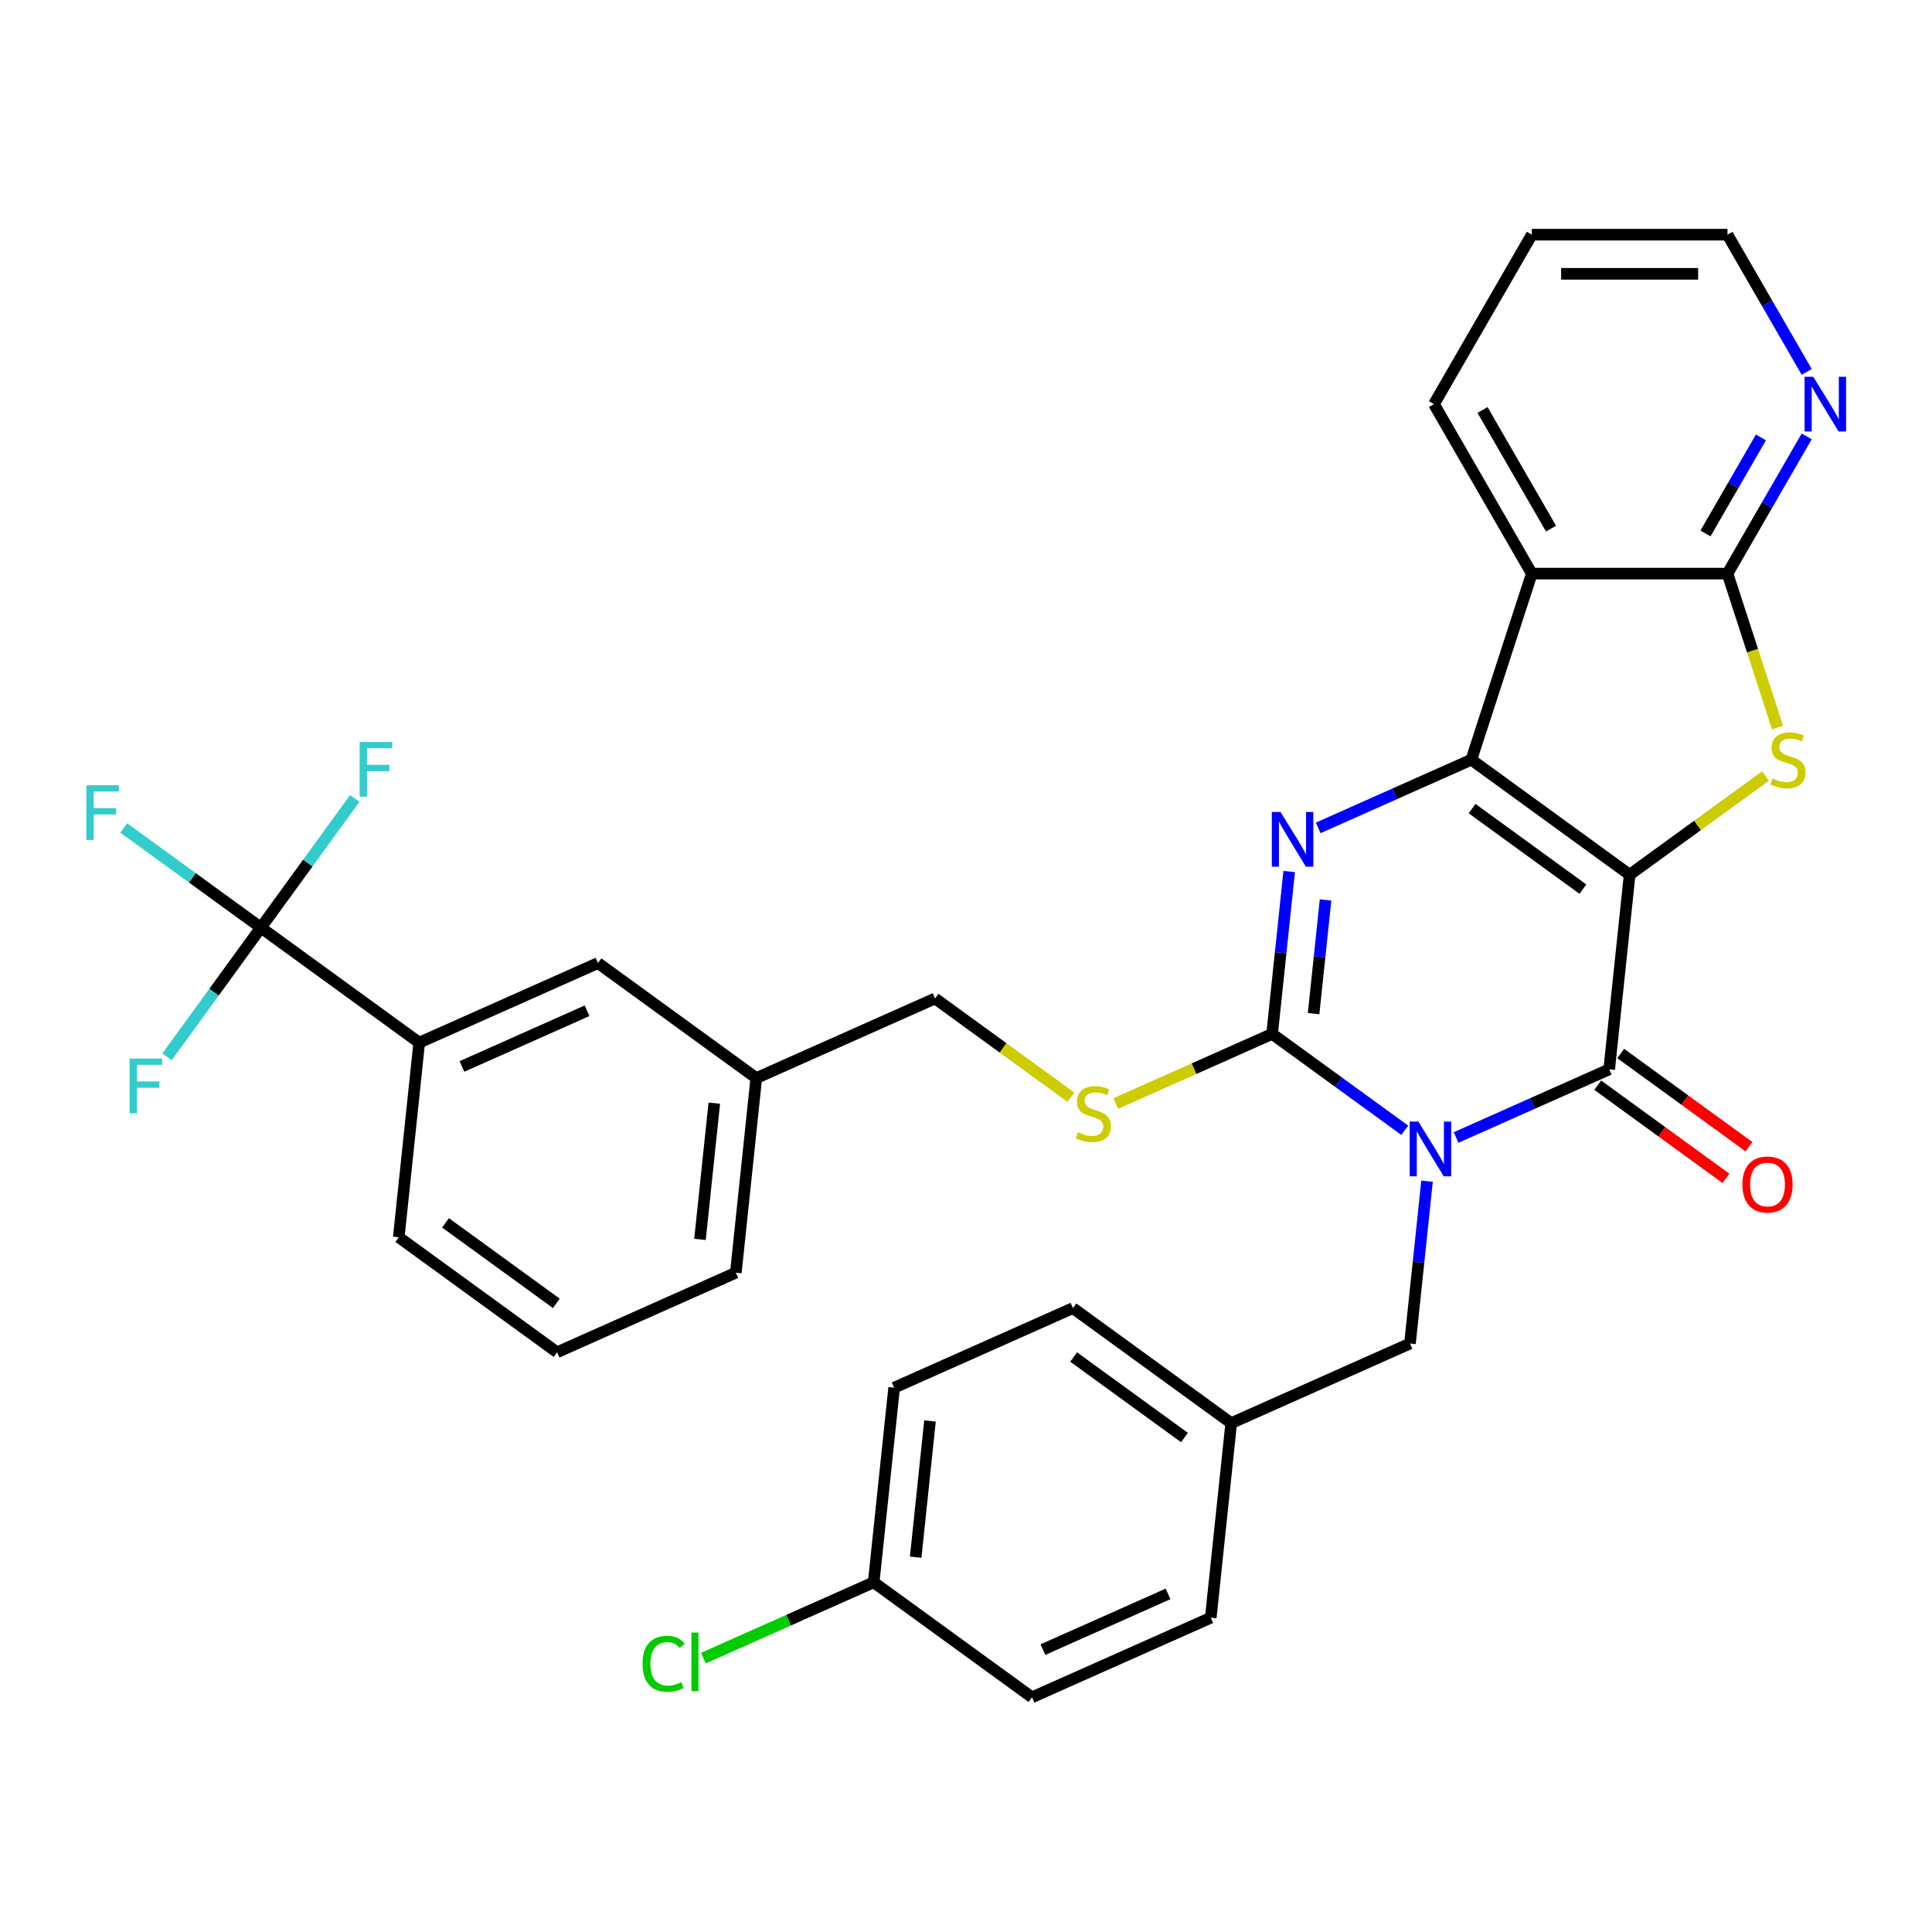 <?xml version='1.0' encoding='iso-8859-1'?>
<svg version='1.1' baseProfile='full'
              xmlns='http://www.w3.org/2000/svg'
                      xmlns:rdkit='http://www.rdkit.org/xml'
                      xmlns:xlink='http://www.w3.org/1999/xlink'
                  xml:space='preserve'
width='1000px' height='1000px' viewBox='0 0 1000 1000'>
<!-- END OF HEADER -->
<rect style='opacity:1.0;fill:#FFFFFF;stroke:none' width='1000' height='1000' x='0' y='0'> </rect>
<path class='bond-1' d='M 843.502,452.757 L 761.562,393.224' style='fill:none;fill-rule:evenodd;stroke:#000000;stroke-width:6px;stroke-linecap:butt;stroke-linejoin:miter;stroke-opacity:1' />
<path class='bond-1' d='M 819.304,460.215 L 761.946,418.542' style='fill:none;fill-rule:evenodd;stroke:#000000;stroke-width:6px;stroke-linecap:butt;stroke-linejoin:miter;stroke-opacity:1' />
<path class='bond-2' d='M 843.502,452.757 L 832.915,553.486' style='fill:none;fill-rule:evenodd;stroke:#000000;stroke-width:6px;stroke-linecap:butt;stroke-linejoin:miter;stroke-opacity:1' />
<path class='bond-5' d='M 843.502,452.757 L 878.666,427.209' style='fill:none;fill-rule:evenodd;stroke:#000000;stroke-width:6px;stroke-linecap:butt;stroke-linejoin:miter;stroke-opacity:1' />
<path class='bond-5' d='M 878.666,427.209 L 913.83,401.661' style='fill:none;fill-rule:evenodd;stroke:#CCCC00;stroke-width:6px;stroke-linecap:butt;stroke-linejoin:miter;stroke-opacity:1' />
<path class='bond-0' d='M 753.66,588.772 L 793.287,571.129' style='fill:none;fill-rule:evenodd;stroke:#0000FF;stroke-width:6px;stroke-linecap:butt;stroke-linejoin:miter;stroke-opacity:1' />
<path class='bond-0' d='M 793.287,571.129 L 832.915,553.486' style='fill:none;fill-rule:evenodd;stroke:#000000;stroke-width:6px;stroke-linecap:butt;stroke-linejoin:miter;stroke-opacity:1' />
<path class='bond-3' d='M 727.116,585.039 L 692.782,560.094' style='fill:none;fill-rule:evenodd;stroke:#0000FF;stroke-width:6px;stroke-linecap:butt;stroke-linejoin:miter;stroke-opacity:1' />
<path class='bond-3' d='M 692.782,560.094 L 658.448,535.149' style='fill:none;fill-rule:evenodd;stroke:#000000;stroke-width:6px;stroke-linecap:butt;stroke-linejoin:miter;stroke-opacity:1' />
<path class='bond-10' d='M 738.633,611.374 L 734.217,653.392' style='fill:none;fill-rule:evenodd;stroke:#0000FF;stroke-width:6px;stroke-linecap:butt;stroke-linejoin:miter;stroke-opacity:1' />
<path class='bond-10' d='M 734.217,653.392 L 729.801,695.41' style='fill:none;fill-rule:evenodd;stroke:#000000;stroke-width:6px;stroke-linecap:butt;stroke-linejoin:miter;stroke-opacity:1' />
<path class='bond-4' d='M 761.562,393.224 L 721.934,410.868' style='fill:none;fill-rule:evenodd;stroke:#000000;stroke-width:6px;stroke-linecap:butt;stroke-linejoin:miter;stroke-opacity:1' />
<path class='bond-4' d='M 721.934,410.868 L 682.307,428.511' style='fill:none;fill-rule:evenodd;stroke:#0000FF;stroke-width:6px;stroke-linecap:butt;stroke-linejoin:miter;stroke-opacity:1' />
<path class='bond-6' d='M 761.562,393.224 L 792.86,296.898' style='fill:none;fill-rule:evenodd;stroke:#000000;stroke-width:6px;stroke-linecap:butt;stroke-linejoin:miter;stroke-opacity:1' />
<path class='bond-13' d='M 826.962,561.68 L 860.166,585.804' style='fill:none;fill-rule:evenodd;stroke:#000000;stroke-width:6px;stroke-linecap:butt;stroke-linejoin:miter;stroke-opacity:1' />
<path class='bond-13' d='M 860.166,585.804 L 893.37,609.928' style='fill:none;fill-rule:evenodd;stroke:#FF0000;stroke-width:6px;stroke-linecap:butt;stroke-linejoin:miter;stroke-opacity:1' />
<path class='bond-13' d='M 838.868,545.292 L 872.072,569.416' style='fill:none;fill-rule:evenodd;stroke:#000000;stroke-width:6px;stroke-linecap:butt;stroke-linejoin:miter;stroke-opacity:1' />
<path class='bond-13' d='M 872.072,569.416 L 905.276,593.54' style='fill:none;fill-rule:evenodd;stroke:#FF0000;stroke-width:6px;stroke-linecap:butt;stroke-linejoin:miter;stroke-opacity:1' />
<path class='bond-9' d='M 658.448,535.149 L 617.99,553.161' style='fill:none;fill-rule:evenodd;stroke:#000000;stroke-width:6px;stroke-linecap:butt;stroke-linejoin:miter;stroke-opacity:1' />
<path class='bond-9' d='M 617.99,553.161 L 577.533,571.174' style='fill:none;fill-rule:evenodd;stroke:#CCCC00;stroke-width:6px;stroke-linecap:butt;stroke-linejoin:miter;stroke-opacity:1' />
<path class='bond-34' d='M 658.448,535.149 L 662.864,493.13' style='fill:none;fill-rule:evenodd;stroke:#000000;stroke-width:6px;stroke-linecap:butt;stroke-linejoin:miter;stroke-opacity:1' />
<path class='bond-34' d='M 662.864,493.13 L 667.28,451.112' style='fill:none;fill-rule:evenodd;stroke:#0000FF;stroke-width:6px;stroke-linecap:butt;stroke-linejoin:miter;stroke-opacity:1' />
<path class='bond-34' d='M 679.918,524.661 L 683.01,495.248' style='fill:none;fill-rule:evenodd;stroke:#000000;stroke-width:6px;stroke-linecap:butt;stroke-linejoin:miter;stroke-opacity:1' />
<path class='bond-34' d='M 683.01,495.248 L 686.101,465.835' style='fill:none;fill-rule:evenodd;stroke:#0000FF;stroke-width:6px;stroke-linecap:butt;stroke-linejoin:miter;stroke-opacity:1' />
<path class='bond-7' d='M 920.031,376.572 L 907.087,336.735' style='fill:none;fill-rule:evenodd;stroke:#CCCC00;stroke-width:6px;stroke-linecap:butt;stroke-linejoin:miter;stroke-opacity:1' />
<path class='bond-7' d='M 907.087,336.735 L 894.144,296.898' style='fill:none;fill-rule:evenodd;stroke:#000000;stroke-width:6px;stroke-linecap:butt;stroke-linejoin:miter;stroke-opacity:1' />
<path class='bond-22' d='M 792.86,296.898 L 742.218,209.184' style='fill:none;fill-rule:evenodd;stroke:#000000;stroke-width:6px;stroke-linecap:butt;stroke-linejoin:miter;stroke-opacity:1' />
<path class='bond-22' d='M 802.807,273.612 L 767.357,212.213' style='fill:none;fill-rule:evenodd;stroke:#000000;stroke-width:6px;stroke-linecap:butt;stroke-linejoin:miter;stroke-opacity:1' />
<path class='bond-33' d='M 792.86,296.898 L 894.144,296.898' style='fill:none;fill-rule:evenodd;stroke:#000000;stroke-width:6px;stroke-linecap:butt;stroke-linejoin:miter;stroke-opacity:1' />
<path class='bond-12' d='M 894.144,296.898 L 914.646,261.387' style='fill:none;fill-rule:evenodd;stroke:#000000;stroke-width:6px;stroke-linecap:butt;stroke-linejoin:miter;stroke-opacity:1' />
<path class='bond-12' d='M 914.646,261.387 L 935.148,225.876' style='fill:none;fill-rule:evenodd;stroke:#0000FF;stroke-width:6px;stroke-linecap:butt;stroke-linejoin:miter;stroke-opacity:1' />
<path class='bond-12' d='M 882.751,276.116 L 897.103,251.259' style='fill:none;fill-rule:evenodd;stroke:#000000;stroke-width:6px;stroke-linecap:butt;stroke-linejoin:miter;stroke-opacity:1' />
<path class='bond-12' d='M 897.103,251.259 L 911.455,226.401' style='fill:none;fill-rule:evenodd;stroke:#0000FF;stroke-width:6px;stroke-linecap:butt;stroke-linejoin:miter;stroke-opacity:1' />
<path class='bond-8' d='M 135.046,480.137 L 216.986,539.67' style='fill:none;fill-rule:evenodd;stroke:#000000;stroke-width:6px;stroke-linecap:butt;stroke-linejoin:miter;stroke-opacity:1' />
<path class='bond-15' d='M 135.046,480.137 L 99.552,454.349' style='fill:none;fill-rule:evenodd;stroke:#000000;stroke-width:6px;stroke-linecap:butt;stroke-linejoin:miter;stroke-opacity:1' />
<path class='bond-15' d='M 99.552,454.349 L 64.058,428.561' style='fill:none;fill-rule:evenodd;stroke:#33CCCC;stroke-width:6px;stroke-linecap:butt;stroke-linejoin:miter;stroke-opacity:1' />
<path class='bond-16' d='M 135.046,480.137 L 159.337,446.704' style='fill:none;fill-rule:evenodd;stroke:#000000;stroke-width:6px;stroke-linecap:butt;stroke-linejoin:miter;stroke-opacity:1' />
<path class='bond-16' d='M 159.337,446.704 L 183.627,413.271' style='fill:none;fill-rule:evenodd;stroke:#33CCCC;stroke-width:6px;stroke-linecap:butt;stroke-linejoin:miter;stroke-opacity:1' />
<path class='bond-17' d='M 135.046,480.137 L 110.756,513.57' style='fill:none;fill-rule:evenodd;stroke:#000000;stroke-width:6px;stroke-linecap:butt;stroke-linejoin:miter;stroke-opacity:1' />
<path class='bond-17' d='M 110.756,513.57 L 86.466,547.003' style='fill:none;fill-rule:evenodd;stroke:#33CCCC;stroke-width:6px;stroke-linecap:butt;stroke-linejoin:miter;stroke-opacity:1' />
<path class='bond-19' d='M 554.309,567.908 L 519.145,542.359' style='fill:none;fill-rule:evenodd;stroke:#CCCC00;stroke-width:6px;stroke-linecap:butt;stroke-linejoin:miter;stroke-opacity:1' />
<path class='bond-19' d='M 519.145,542.359 L 483.981,516.811' style='fill:none;fill-rule:evenodd;stroke:#000000;stroke-width:6px;stroke-linecap:butt;stroke-linejoin:miter;stroke-opacity:1' />
<path class='bond-18' d='M 729.801,695.41 L 637.274,736.606' style='fill:none;fill-rule:evenodd;stroke:#000000;stroke-width:6px;stroke-linecap:butt;stroke-linejoin:miter;stroke-opacity:1' />
<path class='bond-11' d='M 216.986,539.67 L 309.514,498.474' style='fill:none;fill-rule:evenodd;stroke:#000000;stroke-width:6px;stroke-linecap:butt;stroke-linejoin:miter;stroke-opacity:1' />
<path class='bond-11' d='M 239.105,551.996 L 303.874,523.159' style='fill:none;fill-rule:evenodd;stroke:#000000;stroke-width:6px;stroke-linecap:butt;stroke-linejoin:miter;stroke-opacity:1' />
<path class='bond-37' d='M 216.986,539.67 L 206.399,640.398' style='fill:none;fill-rule:evenodd;stroke:#000000;stroke-width:6px;stroke-linecap:butt;stroke-linejoin:miter;stroke-opacity:1' />
<path class='bond-30' d='M 935.148,192.492 L 914.646,156.981' style='fill:none;fill-rule:evenodd;stroke:#0000FF;stroke-width:6px;stroke-linecap:butt;stroke-linejoin:miter;stroke-opacity:1' />
<path class='bond-30' d='M 914.646,156.981 L 894.144,121.47' style='fill:none;fill-rule:evenodd;stroke:#000000;stroke-width:6px;stroke-linecap:butt;stroke-linejoin:miter;stroke-opacity:1' />
<path class='bond-14' d='M 309.514,498.474 L 391.454,558.007' style='fill:none;fill-rule:evenodd;stroke:#000000;stroke-width:6px;stroke-linecap:butt;stroke-linejoin:miter;stroke-opacity:1' />
<path class='bond-24' d='M 637.274,736.606 L 626.687,837.334' style='fill:none;fill-rule:evenodd;stroke:#000000;stroke-width:6px;stroke-linecap:butt;stroke-linejoin:miter;stroke-opacity:1' />
<path class='bond-25' d='M 637.274,736.606 L 555.334,677.073' style='fill:none;fill-rule:evenodd;stroke:#000000;stroke-width:6px;stroke-linecap:butt;stroke-linejoin:miter;stroke-opacity:1' />
<path class='bond-25' d='M 613.076,744.064 L 555.718,702.391' style='fill:none;fill-rule:evenodd;stroke:#000000;stroke-width:6px;stroke-linecap:butt;stroke-linejoin:miter;stroke-opacity:1' />
<path class='bond-20' d='M 483.981,516.811 L 391.454,558.007' style='fill:none;fill-rule:evenodd;stroke:#000000;stroke-width:6px;stroke-linecap:butt;stroke-linejoin:miter;stroke-opacity:1' />
<path class='bond-31' d='M 391.454,558.007 L 380.867,658.736' style='fill:none;fill-rule:evenodd;stroke:#000000;stroke-width:6px;stroke-linecap:butt;stroke-linejoin:miter;stroke-opacity:1' />
<path class='bond-31' d='M 369.72,570.999 L 362.309,641.509' style='fill:none;fill-rule:evenodd;stroke:#000000;stroke-width:6px;stroke-linecap:butt;stroke-linejoin:miter;stroke-opacity:1' />
<path class='bond-21' d='M 452.22,818.997 L 462.807,718.269' style='fill:none;fill-rule:evenodd;stroke:#000000;stroke-width:6px;stroke-linecap:butt;stroke-linejoin:miter;stroke-opacity:1' />
<path class='bond-21' d='M 473.953,806.005 L 481.364,735.495' style='fill:none;fill-rule:evenodd;stroke:#000000;stroke-width:6px;stroke-linecap:butt;stroke-linejoin:miter;stroke-opacity:1' />
<path class='bond-23' d='M 452.22,818.997 L 408.142,838.622' style='fill:none;fill-rule:evenodd;stroke:#000000;stroke-width:6px;stroke-linecap:butt;stroke-linejoin:miter;stroke-opacity:1' />
<path class='bond-23' d='M 408.142,838.622 L 364.065,858.246' style='fill:none;fill-rule:evenodd;stroke:#00CC00;stroke-width:6px;stroke-linecap:butt;stroke-linejoin:miter;stroke-opacity:1' />
<path class='bond-36' d='M 452.22,818.997 L 534.16,878.53' style='fill:none;fill-rule:evenodd;stroke:#000000;stroke-width:6px;stroke-linecap:butt;stroke-linejoin:miter;stroke-opacity:1' />
<path class='bond-32' d='M 742.218,209.184 L 792.86,121.47' style='fill:none;fill-rule:evenodd;stroke:#000000;stroke-width:6px;stroke-linecap:butt;stroke-linejoin:miter;stroke-opacity:1' />
<path class='bond-27' d='M 626.687,837.334 L 534.16,878.53' style='fill:none;fill-rule:evenodd;stroke:#000000;stroke-width:6px;stroke-linecap:butt;stroke-linejoin:miter;stroke-opacity:1' />
<path class='bond-27' d='M 604.569,825.008 L 539.8,853.845' style='fill:none;fill-rule:evenodd;stroke:#000000;stroke-width:6px;stroke-linecap:butt;stroke-linejoin:miter;stroke-opacity:1' />
<path class='bond-26' d='M 555.334,677.073 L 462.807,718.269' style='fill:none;fill-rule:evenodd;stroke:#000000;stroke-width:6px;stroke-linecap:butt;stroke-linejoin:miter;stroke-opacity:1' />
<path class='bond-28' d='M 206.399,640.398 L 288.339,699.931' style='fill:none;fill-rule:evenodd;stroke:#000000;stroke-width:6px;stroke-linecap:butt;stroke-linejoin:miter;stroke-opacity:1' />
<path class='bond-28' d='M 230.597,632.94 L 287.955,674.613' style='fill:none;fill-rule:evenodd;stroke:#000000;stroke-width:6px;stroke-linecap:butt;stroke-linejoin:miter;stroke-opacity:1' />
<path class='bond-29' d='M 288.339,699.931 L 380.867,658.736' style='fill:none;fill-rule:evenodd;stroke:#000000;stroke-width:6px;stroke-linecap:butt;stroke-linejoin:miter;stroke-opacity:1' />
<path class='bond-35' d='M 894.144,121.47 L 792.86,121.47' style='fill:none;fill-rule:evenodd;stroke:#000000;stroke-width:6px;stroke-linecap:butt;stroke-linejoin:miter;stroke-opacity:1' />
<path class='bond-35' d='M 878.951,141.727 L 808.053,141.727' style='fill:none;fill-rule:evenodd;stroke:#000000;stroke-width:6px;stroke-linecap:butt;stroke-linejoin:miter;stroke-opacity:1' />
<path  class='atom-1' d='M 734.128 580.522
L 743.408 595.522
Q 744.328 597.002, 745.808 599.682
Q 747.288 602.362, 747.368 602.522
L 747.368 580.522
L 751.128 580.522
L 751.128 608.842
L 747.248 608.842
L 737.288 592.442
Q 736.128 590.522, 734.888 588.322
Q 733.688 586.122, 733.328 585.442
L 733.328 608.842
L 729.648 608.842
L 729.648 580.522
L 734.128 580.522
' fill='#0000FF'/>
<path  class='atom-5' d='M 662.775 420.26
L 672.055 435.26
Q 672.975 436.74, 674.455 439.42
Q 675.935 442.1, 676.015 442.26
L 676.015 420.26
L 679.775 420.26
L 679.775 448.58
L 675.895 448.58
L 665.935 432.18
Q 664.775 430.26, 663.535 428.06
Q 662.335 425.86, 661.975 425.18
L 661.975 448.58
L 658.295 448.58
L 658.295 420.26
L 662.775 420.26
' fill='#0000FF'/>
<path  class='atom-6' d='M 917.442 402.944
Q 917.762 403.064, 919.082 403.624
Q 920.402 404.184, 921.842 404.544
Q 923.322 404.864, 924.762 404.864
Q 927.442 404.864, 929.002 403.584
Q 930.562 402.264, 930.562 399.984
Q 930.562 398.424, 929.762 397.464
Q 929.002 396.504, 927.802 395.984
Q 926.602 395.464, 924.602 394.864
Q 922.082 394.104, 920.562 393.384
Q 919.082 392.664, 918.002 391.144
Q 916.962 389.624, 916.962 387.064
Q 916.962 383.504, 919.362 381.304
Q 921.802 379.104, 926.602 379.104
Q 929.882 379.104, 933.602 380.664
L 932.682 383.744
Q 929.282 382.344, 926.722 382.344
Q 923.962 382.344, 922.442 383.504
Q 920.922 384.624, 920.962 386.584
Q 920.962 388.104, 921.722 389.024
Q 922.522 389.944, 923.642 390.464
Q 924.802 390.984, 926.722 391.584
Q 929.282 392.384, 930.802 393.184
Q 932.322 393.984, 933.402 395.624
Q 934.522 397.224, 934.522 399.984
Q 934.522 403.904, 931.882 406.024
Q 929.282 408.104, 924.922 408.104
Q 922.402 408.104, 920.482 407.544
Q 918.602 407.024, 916.362 406.104
L 917.442 402.944
' fill='#CCCC00'/>
<path  class='atom-10' d='M 557.921 586.064
Q 558.241 586.184, 559.561 586.744
Q 560.881 587.304, 562.321 587.664
Q 563.801 587.984, 565.241 587.984
Q 567.921 587.984, 569.481 586.704
Q 571.041 585.384, 571.041 583.104
Q 571.041 581.544, 570.241 580.584
Q 569.481 579.624, 568.281 579.104
Q 567.081 578.584, 565.081 577.984
Q 562.561 577.224, 561.041 576.504
Q 559.561 575.784, 558.481 574.264
Q 557.441 572.744, 557.441 570.184
Q 557.441 566.624, 559.841 564.424
Q 562.281 562.224, 567.081 562.224
Q 570.361 562.224, 574.081 563.784
L 573.161 566.864
Q 569.761 565.464, 567.201 565.464
Q 564.441 565.464, 562.921 566.624
Q 561.401 567.744, 561.441 569.704
Q 561.441 571.224, 562.201 572.144
Q 563.001 573.064, 564.121 573.584
Q 565.281 574.104, 567.201 574.704
Q 569.761 575.504, 571.281 576.304
Q 572.801 577.104, 573.881 578.744
Q 575.001 580.344, 575.001 583.104
Q 575.001 587.024, 572.361 589.144
Q 569.761 591.224, 565.401 591.224
Q 562.881 591.224, 560.961 590.664
Q 559.081 590.144, 556.841 589.224
L 557.921 586.064
' fill='#CCCC00'/>
<path  class='atom-13' d='M 938.525 195.024
L 947.805 210.024
Q 948.725 211.504, 950.205 214.184
Q 951.685 216.864, 951.765 217.024
L 951.765 195.024
L 955.525 195.024
L 955.525 223.344
L 951.645 223.344
L 941.685 206.944
Q 940.525 205.024, 939.285 202.824
Q 938.085 200.624, 937.725 199.944
L 937.725 223.344
L 934.045 223.344
L 934.045 195.024
L 938.525 195.024
' fill='#0000FF'/>
<path  class='atom-14' d='M 901.855 613.099
Q 901.855 606.299, 905.215 602.499
Q 908.575 598.699, 914.855 598.699
Q 921.135 598.699, 924.495 602.499
Q 927.855 606.299, 927.855 613.099
Q 927.855 619.979, 924.455 623.899
Q 921.055 627.779, 914.855 627.779
Q 908.615 627.779, 905.215 623.899
Q 901.855 620.019, 901.855 613.099
M 914.855 624.579
Q 919.175 624.579, 921.495 621.699
Q 923.855 618.779, 923.855 613.099
Q 923.855 607.539, 921.495 604.739
Q 919.175 601.899, 914.855 601.899
Q 910.535 601.899, 908.175 604.699
Q 905.855 607.499, 905.855 613.099
Q 905.855 618.819, 908.175 621.699
Q 910.535 624.579, 914.855 624.579
' fill='#FF0000'/>
<path  class='atom-16' d='M 44.686 406.444
L 61.526 406.444
L 61.526 409.684
L 48.486 409.684
L 48.486 418.284
L 60.086 418.284
L 60.086 421.564
L 48.486 421.564
L 48.486 434.764
L 44.686 434.764
L 44.686 406.444
' fill='#33CCCC'/>
<path  class='atom-17' d='M 186.159 384.037
L 202.999 384.037
L 202.999 387.277
L 189.959 387.277
L 189.959 395.877
L 201.559 395.877
L 201.559 399.157
L 189.959 399.157
L 189.959 412.357
L 186.159 412.357
L 186.159 384.037
' fill='#33CCCC'/>
<path  class='atom-18' d='M 67.094 547.917
L 83.933 547.917
L 83.933 551.157
L 70.894 551.157
L 70.894 559.757
L 82.493 559.757
L 82.493 563.037
L 70.894 563.037
L 70.894 576.237
L 67.094 576.237
L 67.094 547.917
' fill='#33CCCC'/>
<path  class='atom-24' d='M 332.573 861.173
Q 332.573 854.133, 335.853 850.453
Q 339.173 846.733, 345.453 846.733
Q 351.293 846.733, 354.413 850.853
L 351.773 853.013
Q 349.493 850.013, 345.453 850.013
Q 341.173 850.013, 338.893 852.893
Q 336.653 855.733, 336.653 861.173
Q 336.653 866.773, 338.973 869.653
Q 341.333 872.533, 345.893 872.533
Q 349.013 872.533, 352.653 870.653
L 353.773 873.653
Q 352.293 874.613, 350.053 875.173
Q 347.813 875.733, 345.333 875.733
Q 339.173 875.733, 335.853 871.973
Q 332.573 868.213, 332.573 861.173
' fill='#00CC00'/>
<path  class='atom-24' d='M 357.853 845.013
L 361.533 845.013
L 361.533 875.373
L 357.853 875.373
L 357.853 845.013
' fill='#00CC00'/>
</svg>
